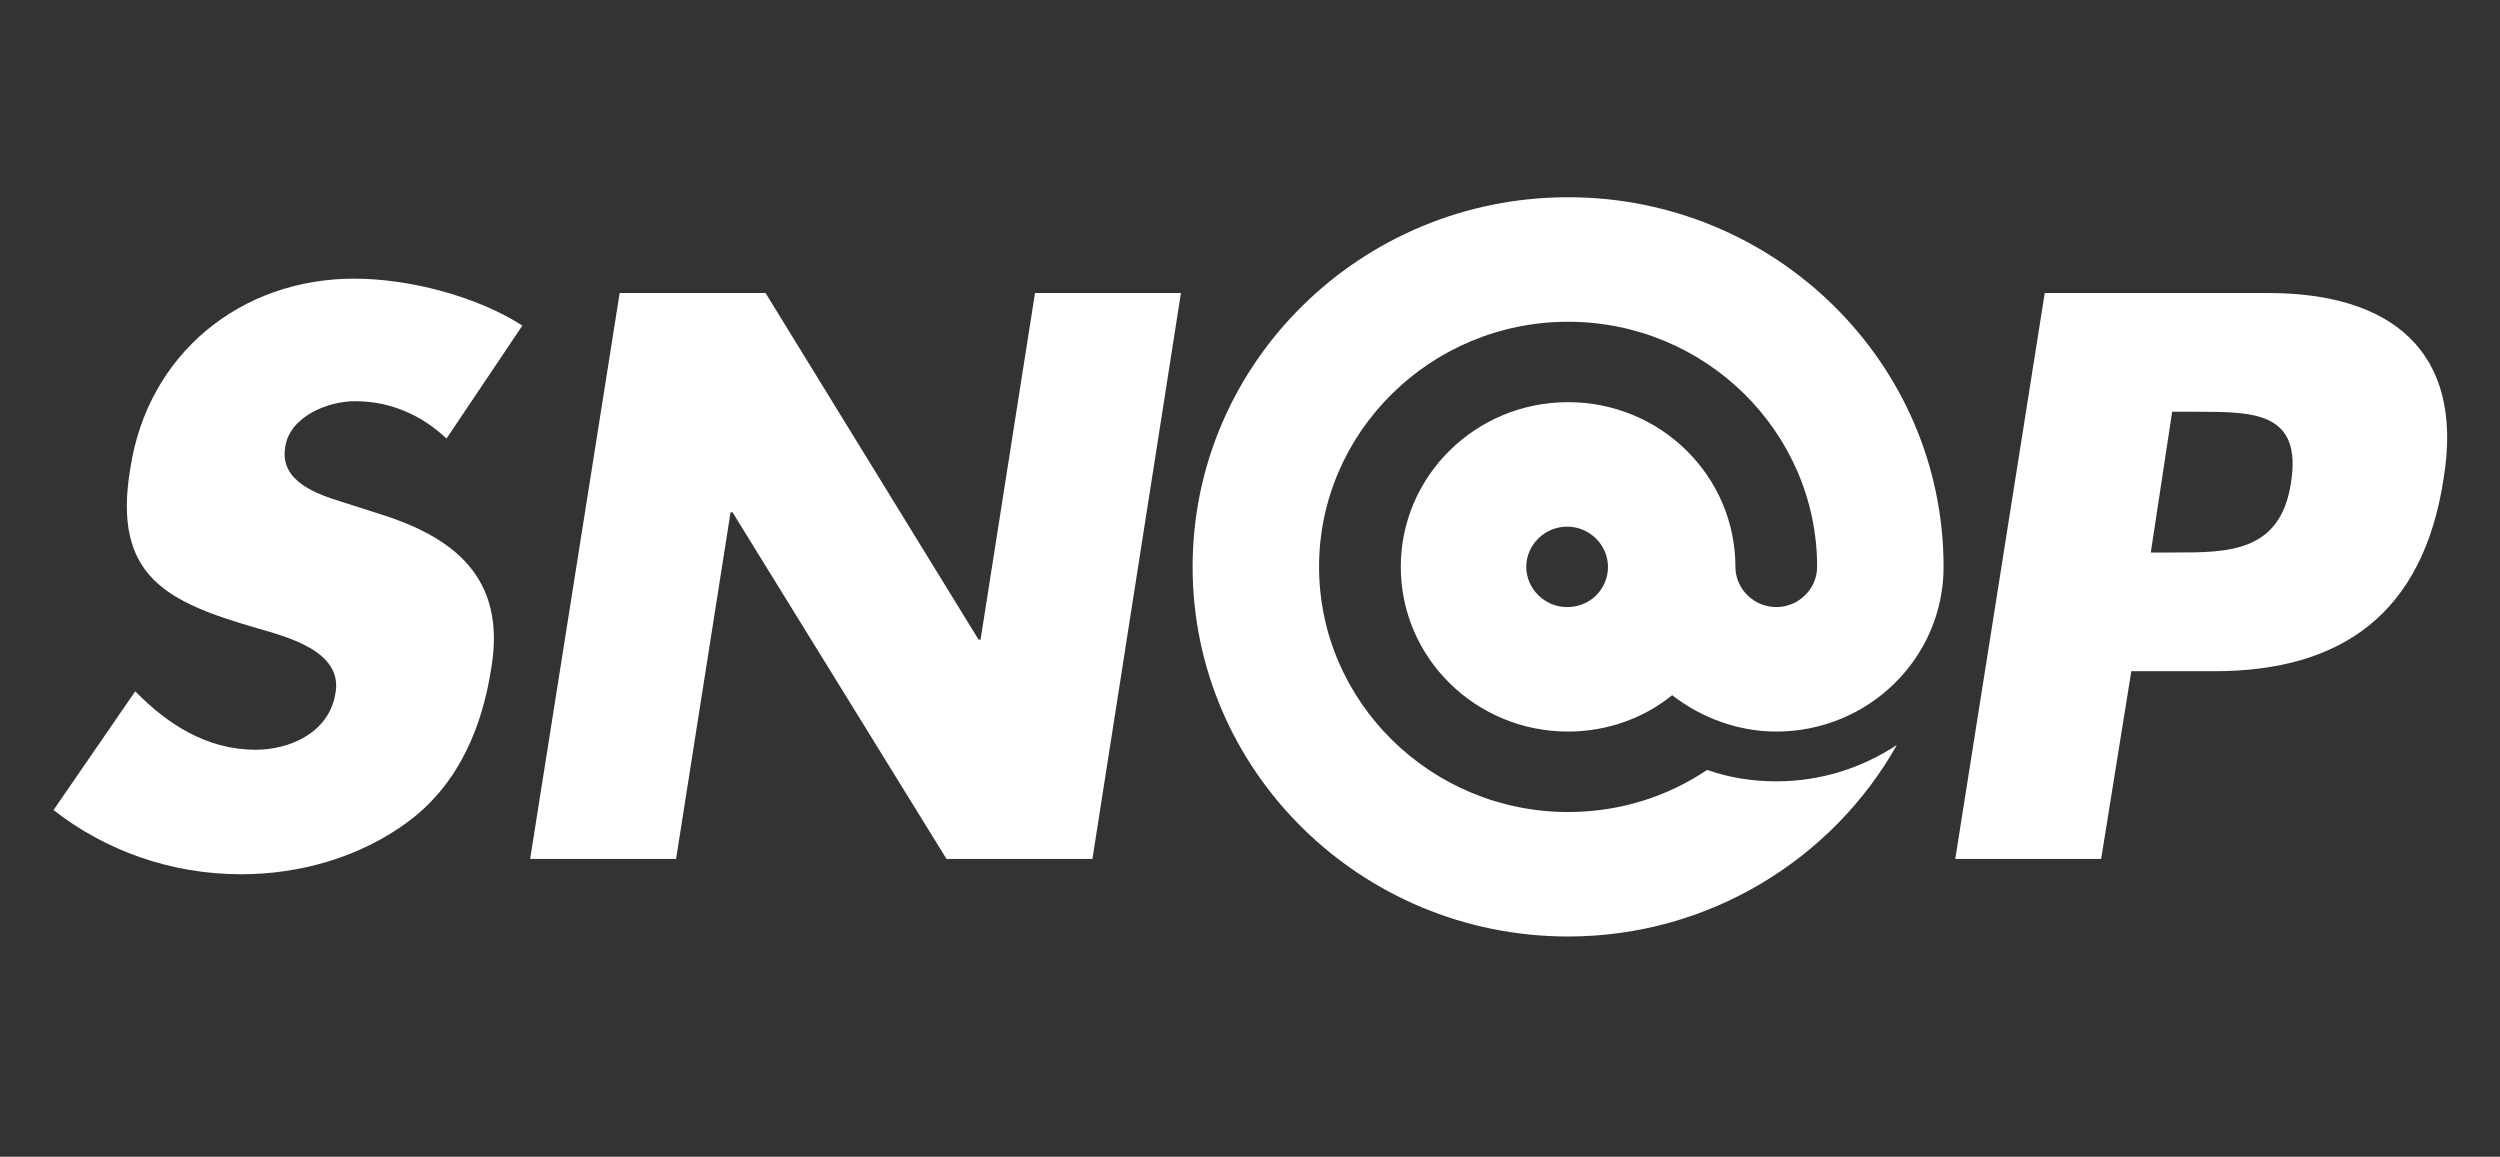 <svg width="67" height="31" viewBox="0 0 67 31" fill="none" xmlns="http://www.w3.org/2000/svg">
<rect x="0" y="0" width="67" height="31" fill="#333333" stroke="none"/>
<path d="M11.966 11.753C11.314 11.137 10.48 10.752 9.516 10.752C8.786 10.752 7.743 11.163 7.639 12.01C7.508 12.908 8.499 13.242 9.151 13.447L10.115 13.755C12.123 14.371 13.582 15.449 13.165 17.912C12.931 19.426 12.331 20.966 10.976 21.992C9.646 22.993 8.003 23.43 6.465 23.43C4.562 23.43 2.816 22.788 1.434 21.71L3.624 18.528C4.484 19.401 5.527 20.093 6.856 20.093C7.769 20.093 8.838 19.632 8.994 18.554C9.177 17.45 7.691 17.065 6.882 16.834C4.51 16.142 2.998 15.474 3.493 12.549C3.963 9.469 6.465 7.468 9.489 7.468C11.002 7.468 12.8 7.955 14 8.725L11.966 11.753Z" fill="white"/>
<path d="M16.607 7.853H20.517L26.226 17.142H26.279L27.738 7.853H31.649L29.277 23.019H25.366L19.631 13.729H19.579L18.119 23.019H14.208L16.607 7.853Z" fill="white"/>
<path d="M54.799 7.853H60.795C64.028 7.853 66.061 9.367 65.488 12.831C64.94 16.424 62.777 17.989 59.335 17.989H57.119L56.311 23.019H52.401L54.799 7.853ZM57.641 14.807H58.293C59.7 14.807 61.108 14.807 61.395 12.959C61.708 11.035 60.404 11.035 58.866 11.035H58.214L57.641 14.807Z" fill="white"/>
<path d="M45.753 20.633C44.684 21.351 43.407 21.762 42.025 21.762C38.349 21.762 35.351 18.81 35.351 15.192C35.351 11.574 38.349 8.623 42.025 8.623C45.701 8.623 48.699 11.574 48.699 15.192C48.699 15.782 48.203 16.27 47.604 16.27C47.004 16.27 46.509 15.782 46.509 15.192C46.509 12.754 44.502 10.778 42.025 10.778C39.548 10.778 37.541 12.754 37.541 15.192C37.541 17.63 39.548 19.606 42.025 19.606C43.068 19.606 44.058 19.247 44.814 18.631C45.57 19.221 46.561 19.606 47.604 19.606C50.081 19.606 52.088 17.63 52.088 15.192C52.088 9.726 47.578 5.286 42.025 5.286C36.472 5.286 31.962 9.726 31.962 15.192C31.962 20.658 36.472 25.098 42.025 25.098C45.805 25.098 49.116 23.019 50.837 19.965C49.898 20.581 48.803 20.94 47.604 20.94C46.952 20.94 46.326 20.838 45.753 20.633ZM41.999 16.27C41.399 16.27 40.904 15.782 40.904 15.192C40.904 14.602 41.399 14.114 41.999 14.114C42.598 14.114 43.094 14.602 43.094 15.192C43.094 15.782 42.624 16.27 41.999 16.27Z" fill="white"/>
</svg>
